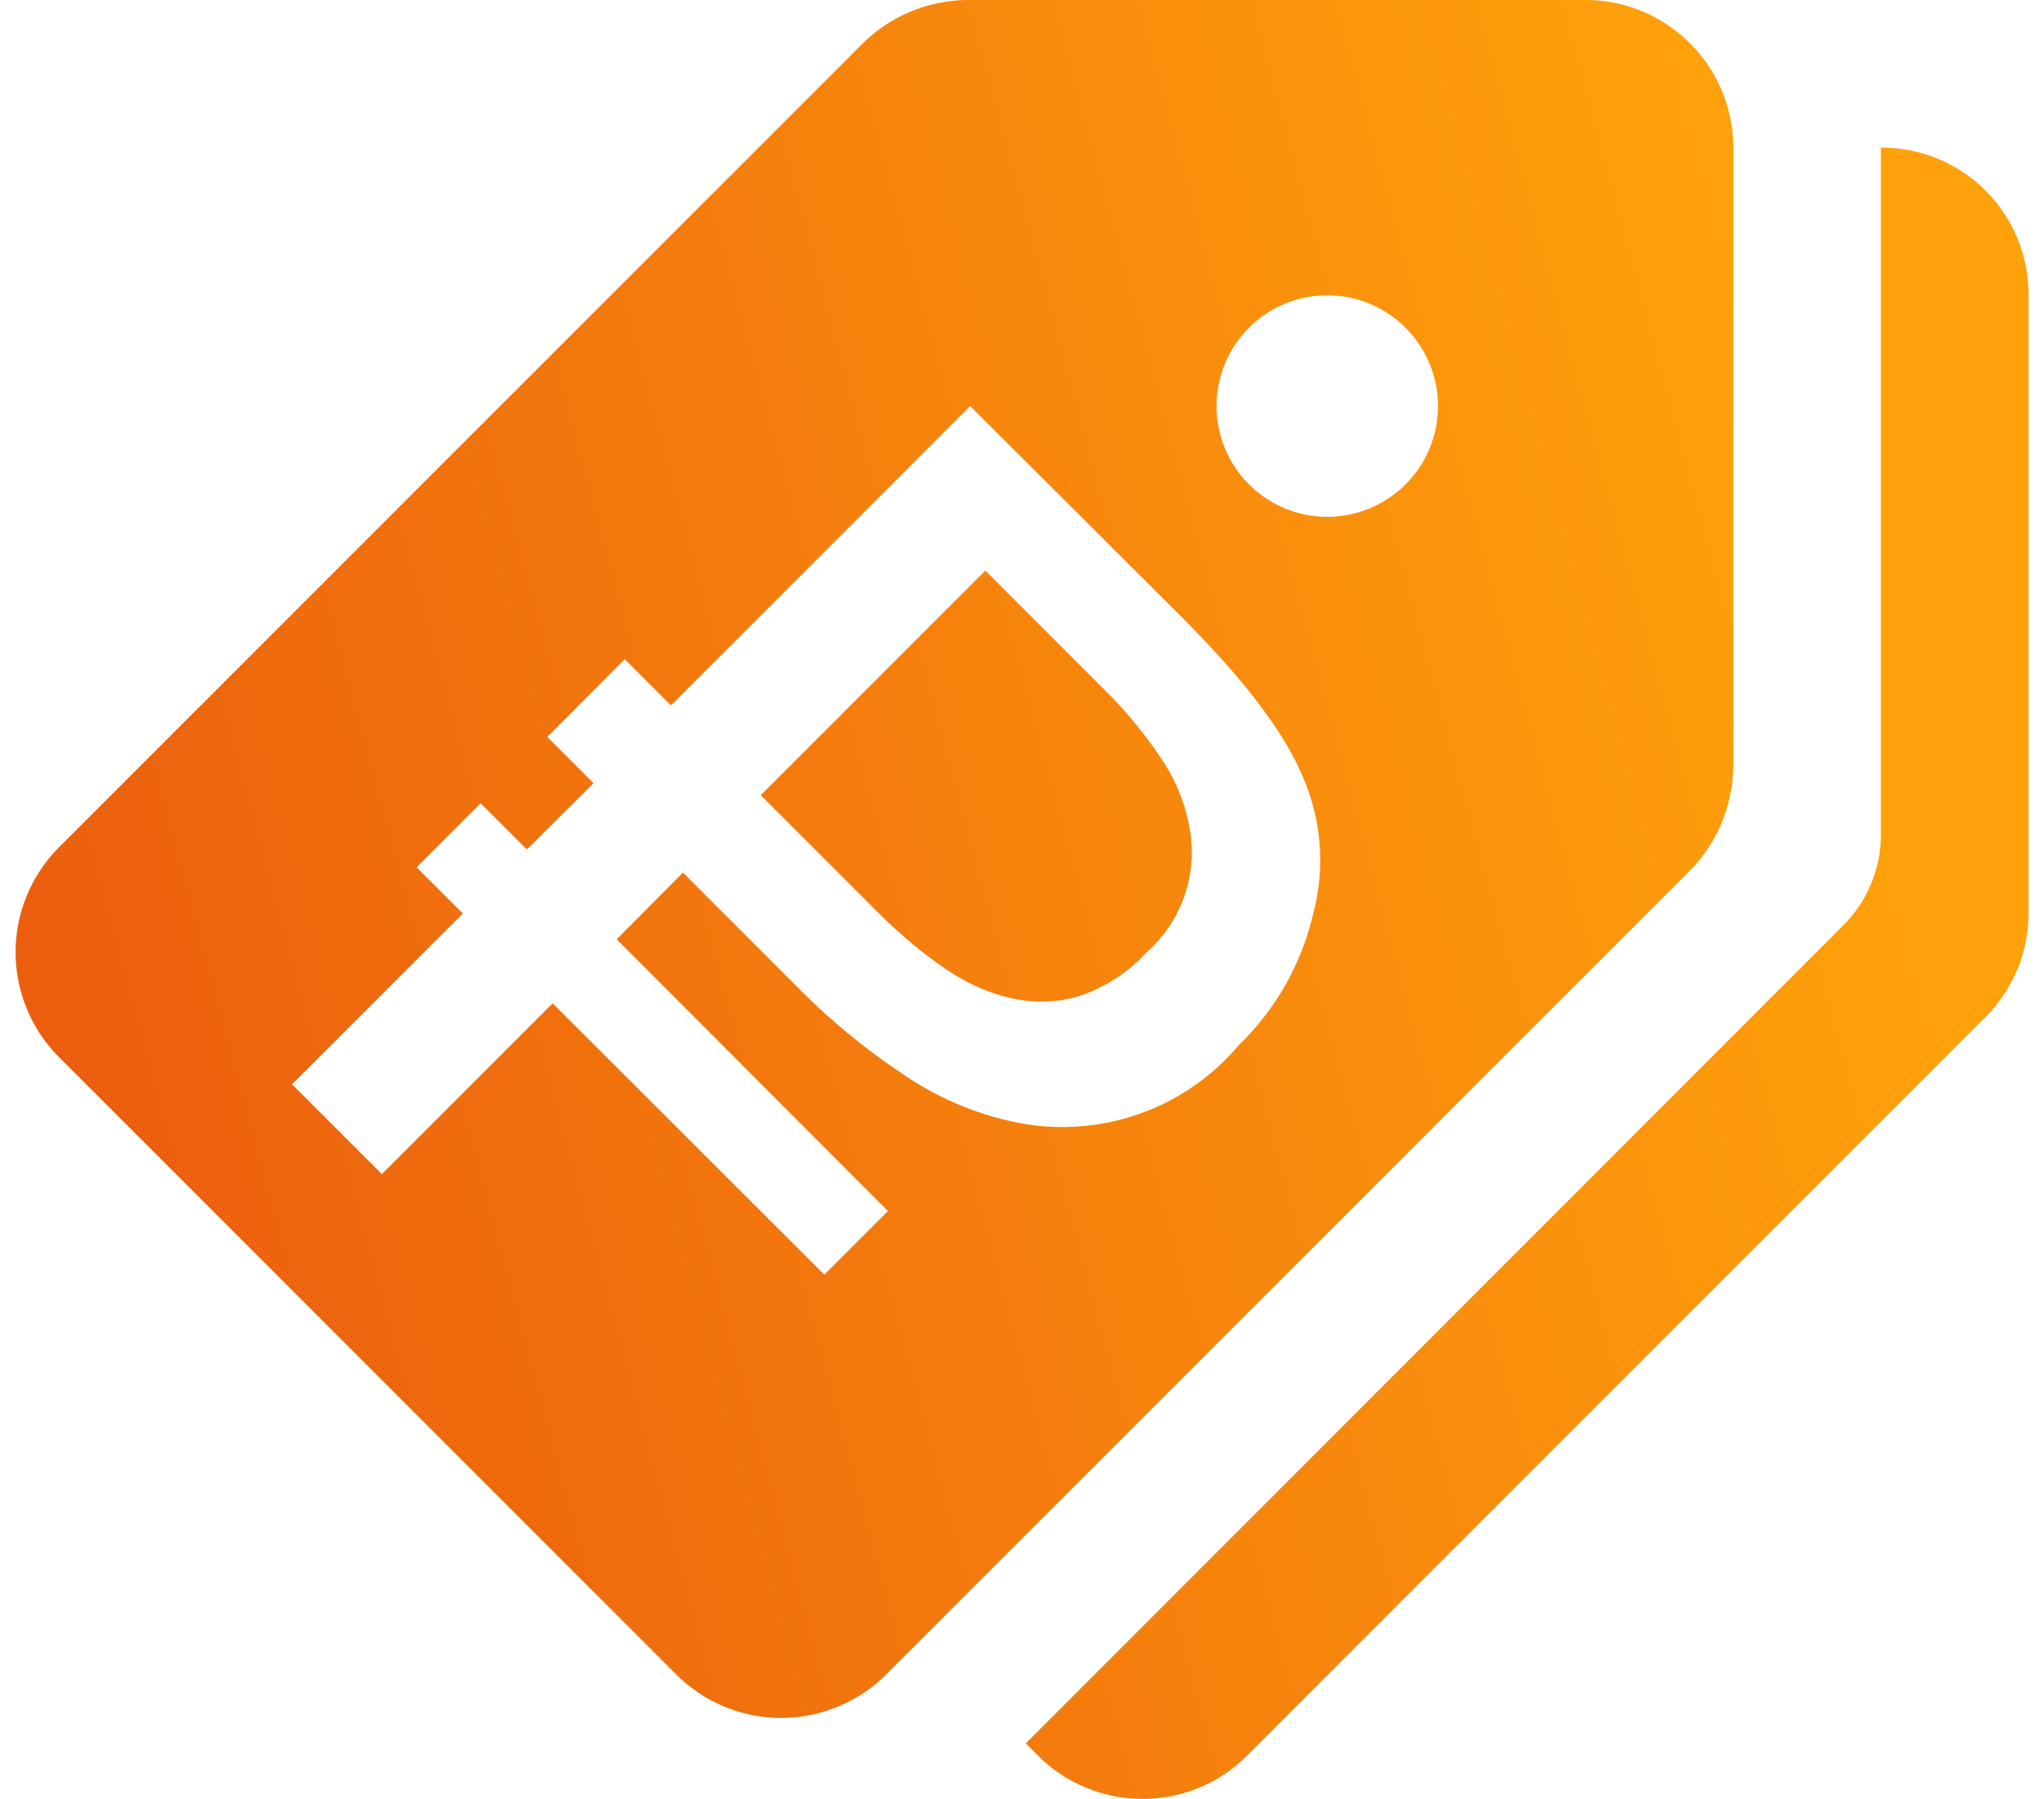 <svg xmlns="http://www.w3.org/2000/svg" xml:space="preserve" width="50" height="44" style="shape-rendering:geometricPrecision;text-rendering:geometricPrecision;image-rendering:optimizeQuality;fill-rule:evenodd;clip-rule:evenodd" viewBox="0 0 4.527 4.045" xmlns:xlink="http://www.w3.org/1999/xlink"><defs><linearGradient id="a" gradientUnits="userSpaceOnUse" x1="-.353" y1="2.641" x2="4.081" y2="1.452"><stop offset="0" style="stop-opacity:1;stop-color:#e9560e"/><stop offset="1" style="stop-opacity:1;stop-color:#ffa10b"/></linearGradient><linearGradient id="b" gradientUnits="userSpaceOnUse" xlink:href="#a" x1="-.353" y1="2.641" x2="4.081" y2="1.452"/></defs><path d="M4.195.332v1.545c0 .077-.031.15-.085.204L2.272 3.92l.028.028c.13.129.34.129.469 0l1.66-1.66a.33.33 0 0 0 .098-.235V.664a.33.33 0 0 0-.332-.332" style="fill:url(#b);fill-rule:nonzero"/><path d="M3.531 0c.183 0 .332.149.332.332v1.39a.34.34 0 0 1-.097.235L1.957 3.766a.334.334 0 0 1-.47 0l-1.39-1.39a.334.334 0 0 1 0-.47L1.906.097A.34.34 0 0 1 2.141 0zm-2.03 1.962-.149.15.61.611-.143.143-.611-.61-.384.384-.202-.202.384-.384-.104-.104.144-.144.104.104.15-.149-.104-.104.174-.175.104.104.673-.673.478.477q.205.205.268.352a.47.47 0 0 1 .025.314.6.6 0 0 1-.166.293.52.52 0 0 1-.514.172.7.7 0 0 1-.247-.109 1.5 1.5 0 0 1-.227-.187zm.437.088q.07.07.144.122.075.053.152.071a.3.3 0 0 0 .154-.002.36.36 0 0 0 .156-.1.3.3 0 0 0 .095-.286.4.4 0 0 0-.06-.146 1 1 0 0 0-.114-.142l-.284-.284-.505.505zm1.012-.888a.249.249 0 1 1 0-.498.249.249 0 0 1 0 .498" style="fill:url(#a)"/></svg>